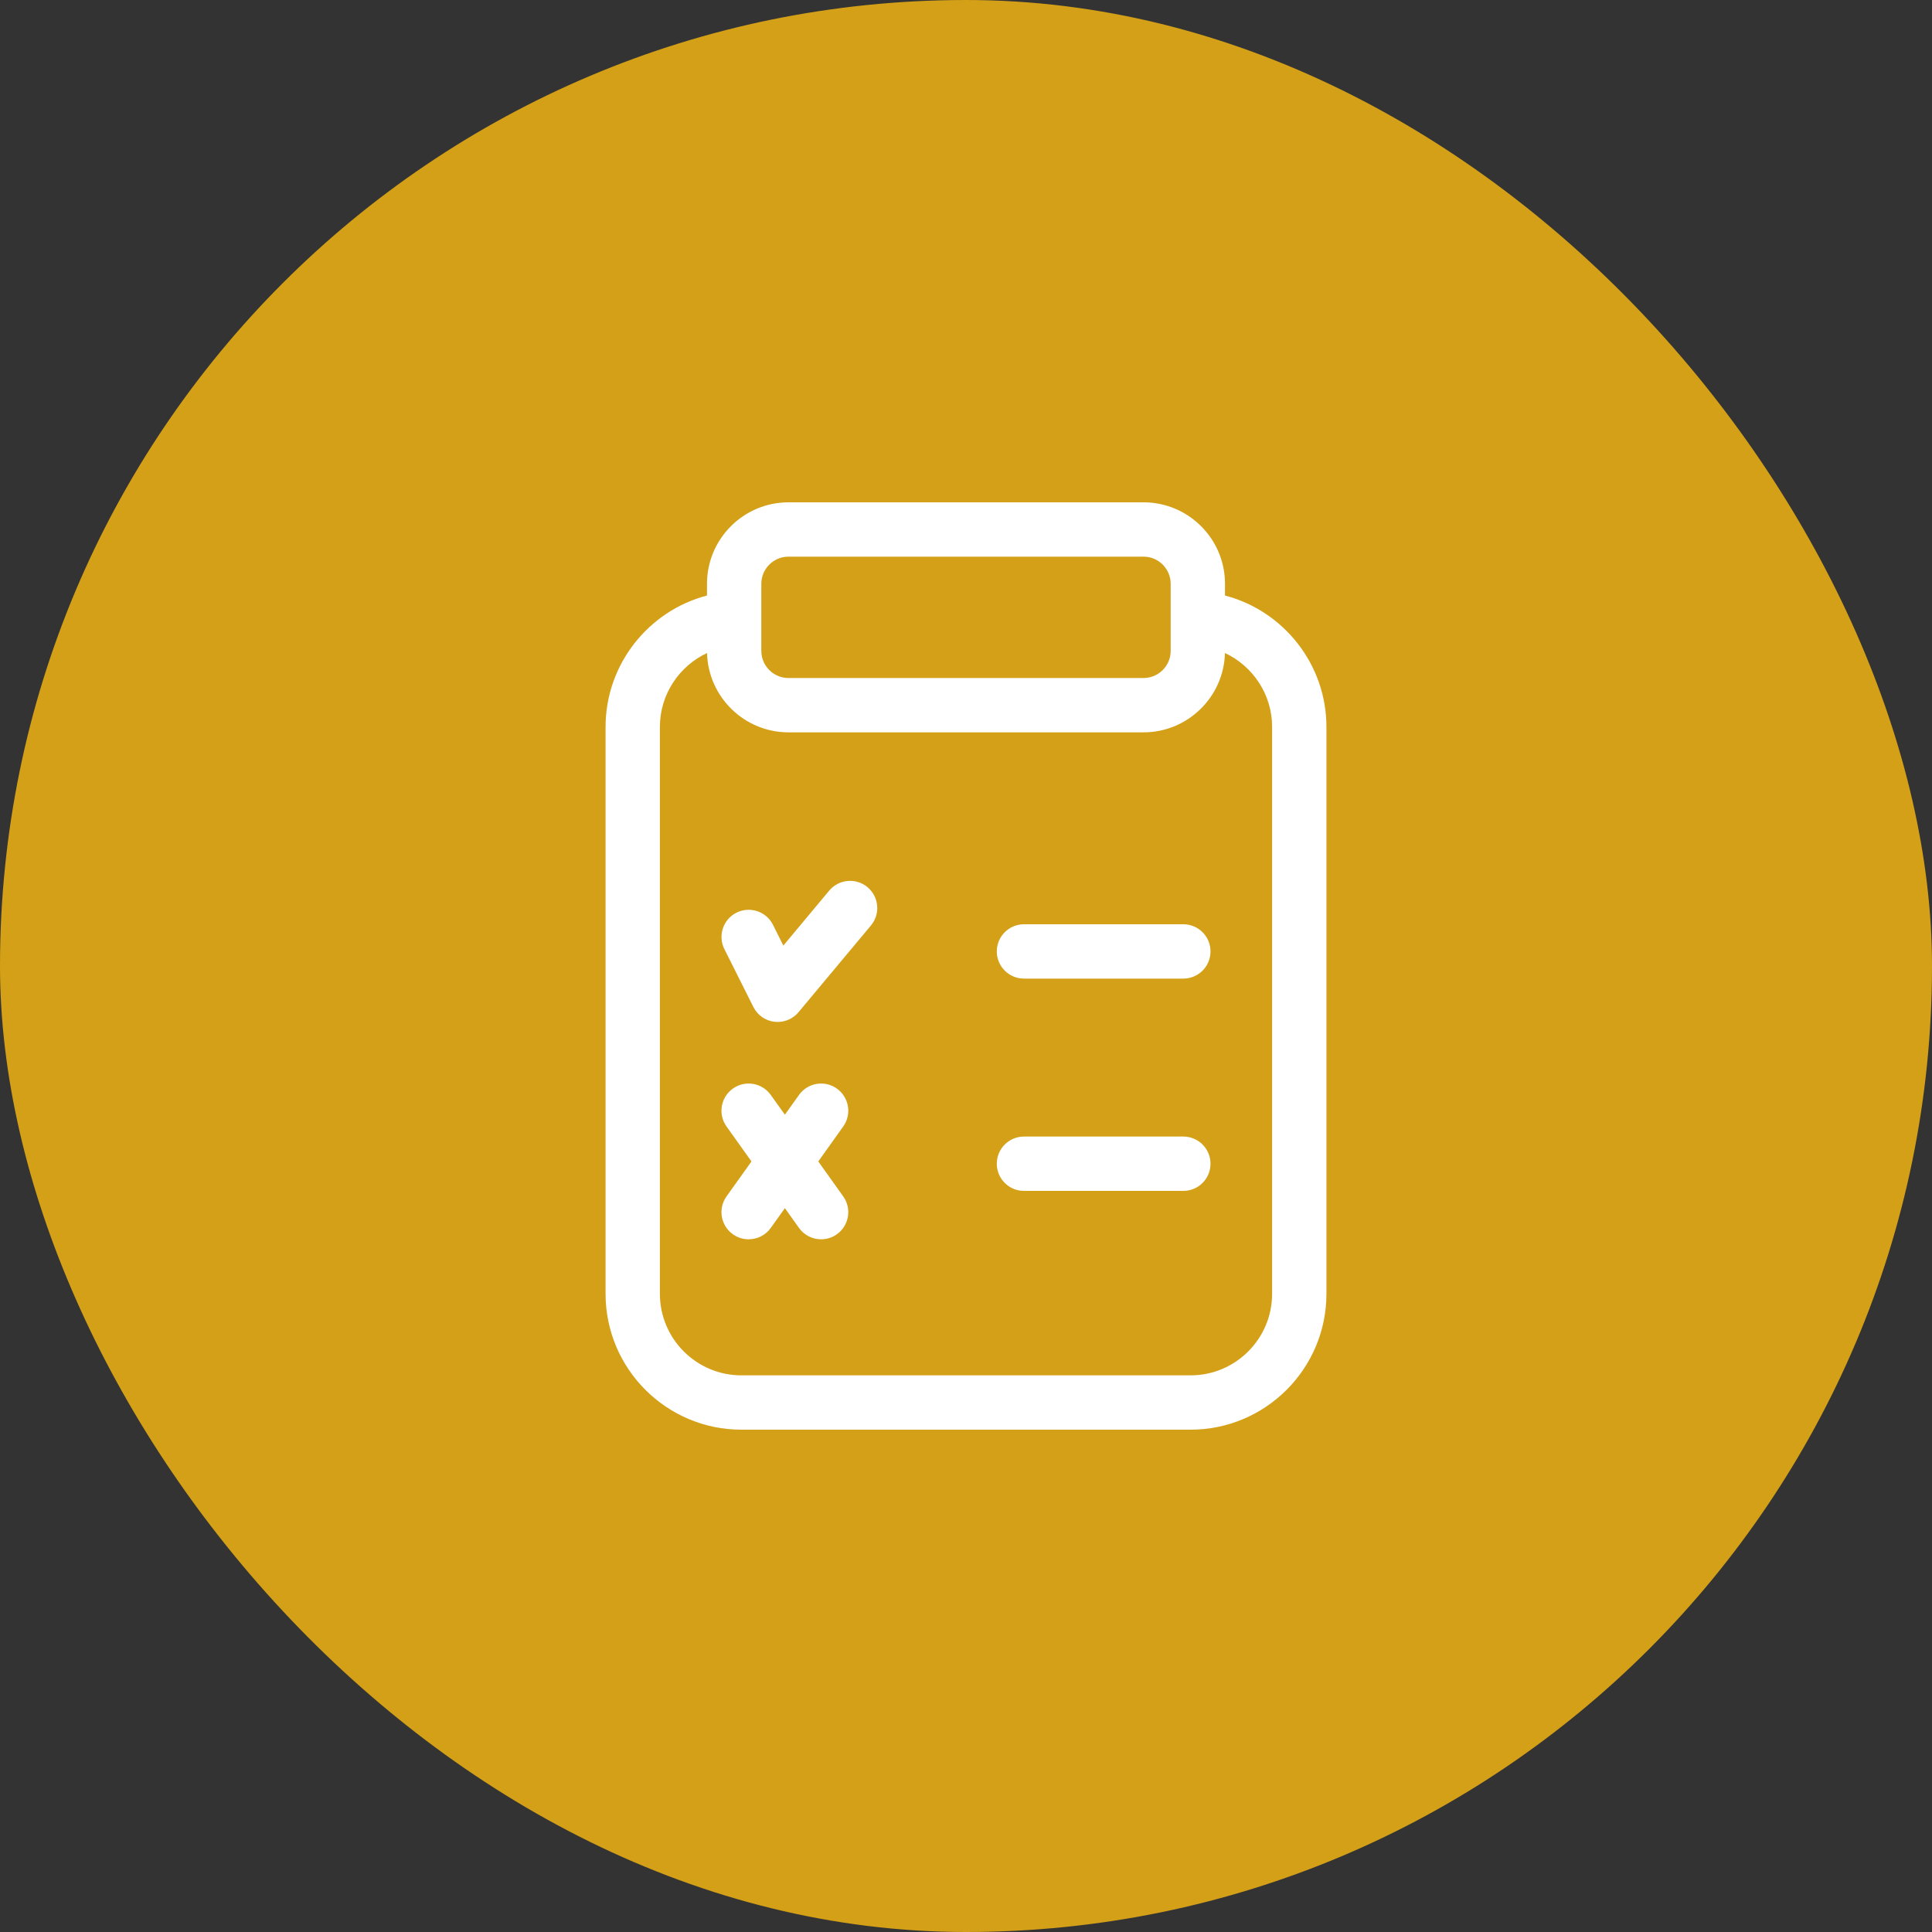 <svg width="50" height="50" viewBox="0 0 50 50" fill="none" xmlns="http://www.w3.org/2000/svg">
<rect x="0" y="0" width="50" height="50" fill="#333333" stroke="none"/>
<rect width="50" height="50" rx="25" fill="#D4A017"/>
<path d="M30.625 29.414H26.5C26.112 29.414 25.797 29.729 25.797 30.117C25.797 30.506 26.112 30.82 26.5 30.82H30.625C31.013 30.82 31.328 30.506 31.328 30.117C31.328 29.729 31.013 29.414 30.625 29.414Z" fill="white"/>
<path d="M30.625 23.92H26.5C26.112 23.92 25.797 24.235 25.797 24.623C25.797 25.011 26.112 25.326 26.5 25.326H30.625C31.013 25.326 31.328 25.011 31.328 24.623C31.328 24.235 31.013 23.92 30.625 23.92Z" fill="white"/>
<path d="M22.451 22.96C22.153 22.711 21.709 22.751 21.46 23.049L20.273 24.471L20.004 23.933C19.83 23.586 19.407 23.446 19.06 23.62C18.713 23.794 18.573 24.216 18.747 24.563L19.497 26.06C19.603 26.272 19.808 26.416 20.044 26.444C20.071 26.447 20.098 26.448 20.125 26.448C20.332 26.448 20.53 26.357 20.665 26.196L22.54 23.951C22.789 23.653 22.749 23.209 22.451 22.96Z" fill="white"/>
<path d="M21.659 28.173C21.343 27.947 20.904 28.02 20.678 28.337L20.313 28.848L19.947 28.337C19.721 28.02 19.282 27.947 18.966 28.173C18.65 28.399 18.577 28.838 18.803 29.154L19.448 30.058L18.803 30.962C18.577 31.277 18.65 31.717 18.966 31.942C19.09 32.031 19.233 32.073 19.374 32.073C19.594 32.073 19.81 31.971 19.947 31.779L20.313 31.267L20.678 31.779C20.815 31.971 21.031 32.073 21.251 32.073C21.392 32.073 21.535 32.031 21.659 31.942C21.975 31.717 22.048 31.277 21.822 30.962L21.177 30.058L21.822 29.154C22.048 28.838 21.975 28.399 21.659 28.173Z" fill="white"/>
<path d="M31.703 15.412V15.109C31.703 13.946 30.757 13 29.594 13H20.406C19.243 13 18.297 13.946 18.297 15.109V15.412C16.782 15.808 15.672 17.193 15.672 18.812V33.484C15.672 35.423 17.249 37 19.188 37H30.812C32.751 37 34.328 35.423 34.328 33.484V18.812C34.328 17.193 33.218 15.808 31.703 15.412ZM19.703 15.109C19.703 14.722 20.018 14.406 20.406 14.406H29.594C29.982 14.406 30.297 14.722 30.297 15.109V16.844C30.297 17.232 29.982 17.547 29.594 17.547H20.406C20.018 17.547 19.703 17.232 19.703 16.844V15.109ZM32.922 33.484C32.922 34.648 31.976 35.594 30.812 35.594H19.188C18.024 35.594 17.078 34.648 17.078 33.484V18.812C17.078 17.972 17.576 17.238 18.298 16.9C18.328 18.037 19.262 18.953 20.406 18.953H29.594C30.738 18.953 31.672 18.037 31.702 16.9C32.424 17.238 32.922 17.972 32.922 18.812V33.484Z" fill="white"/>
</svg>
